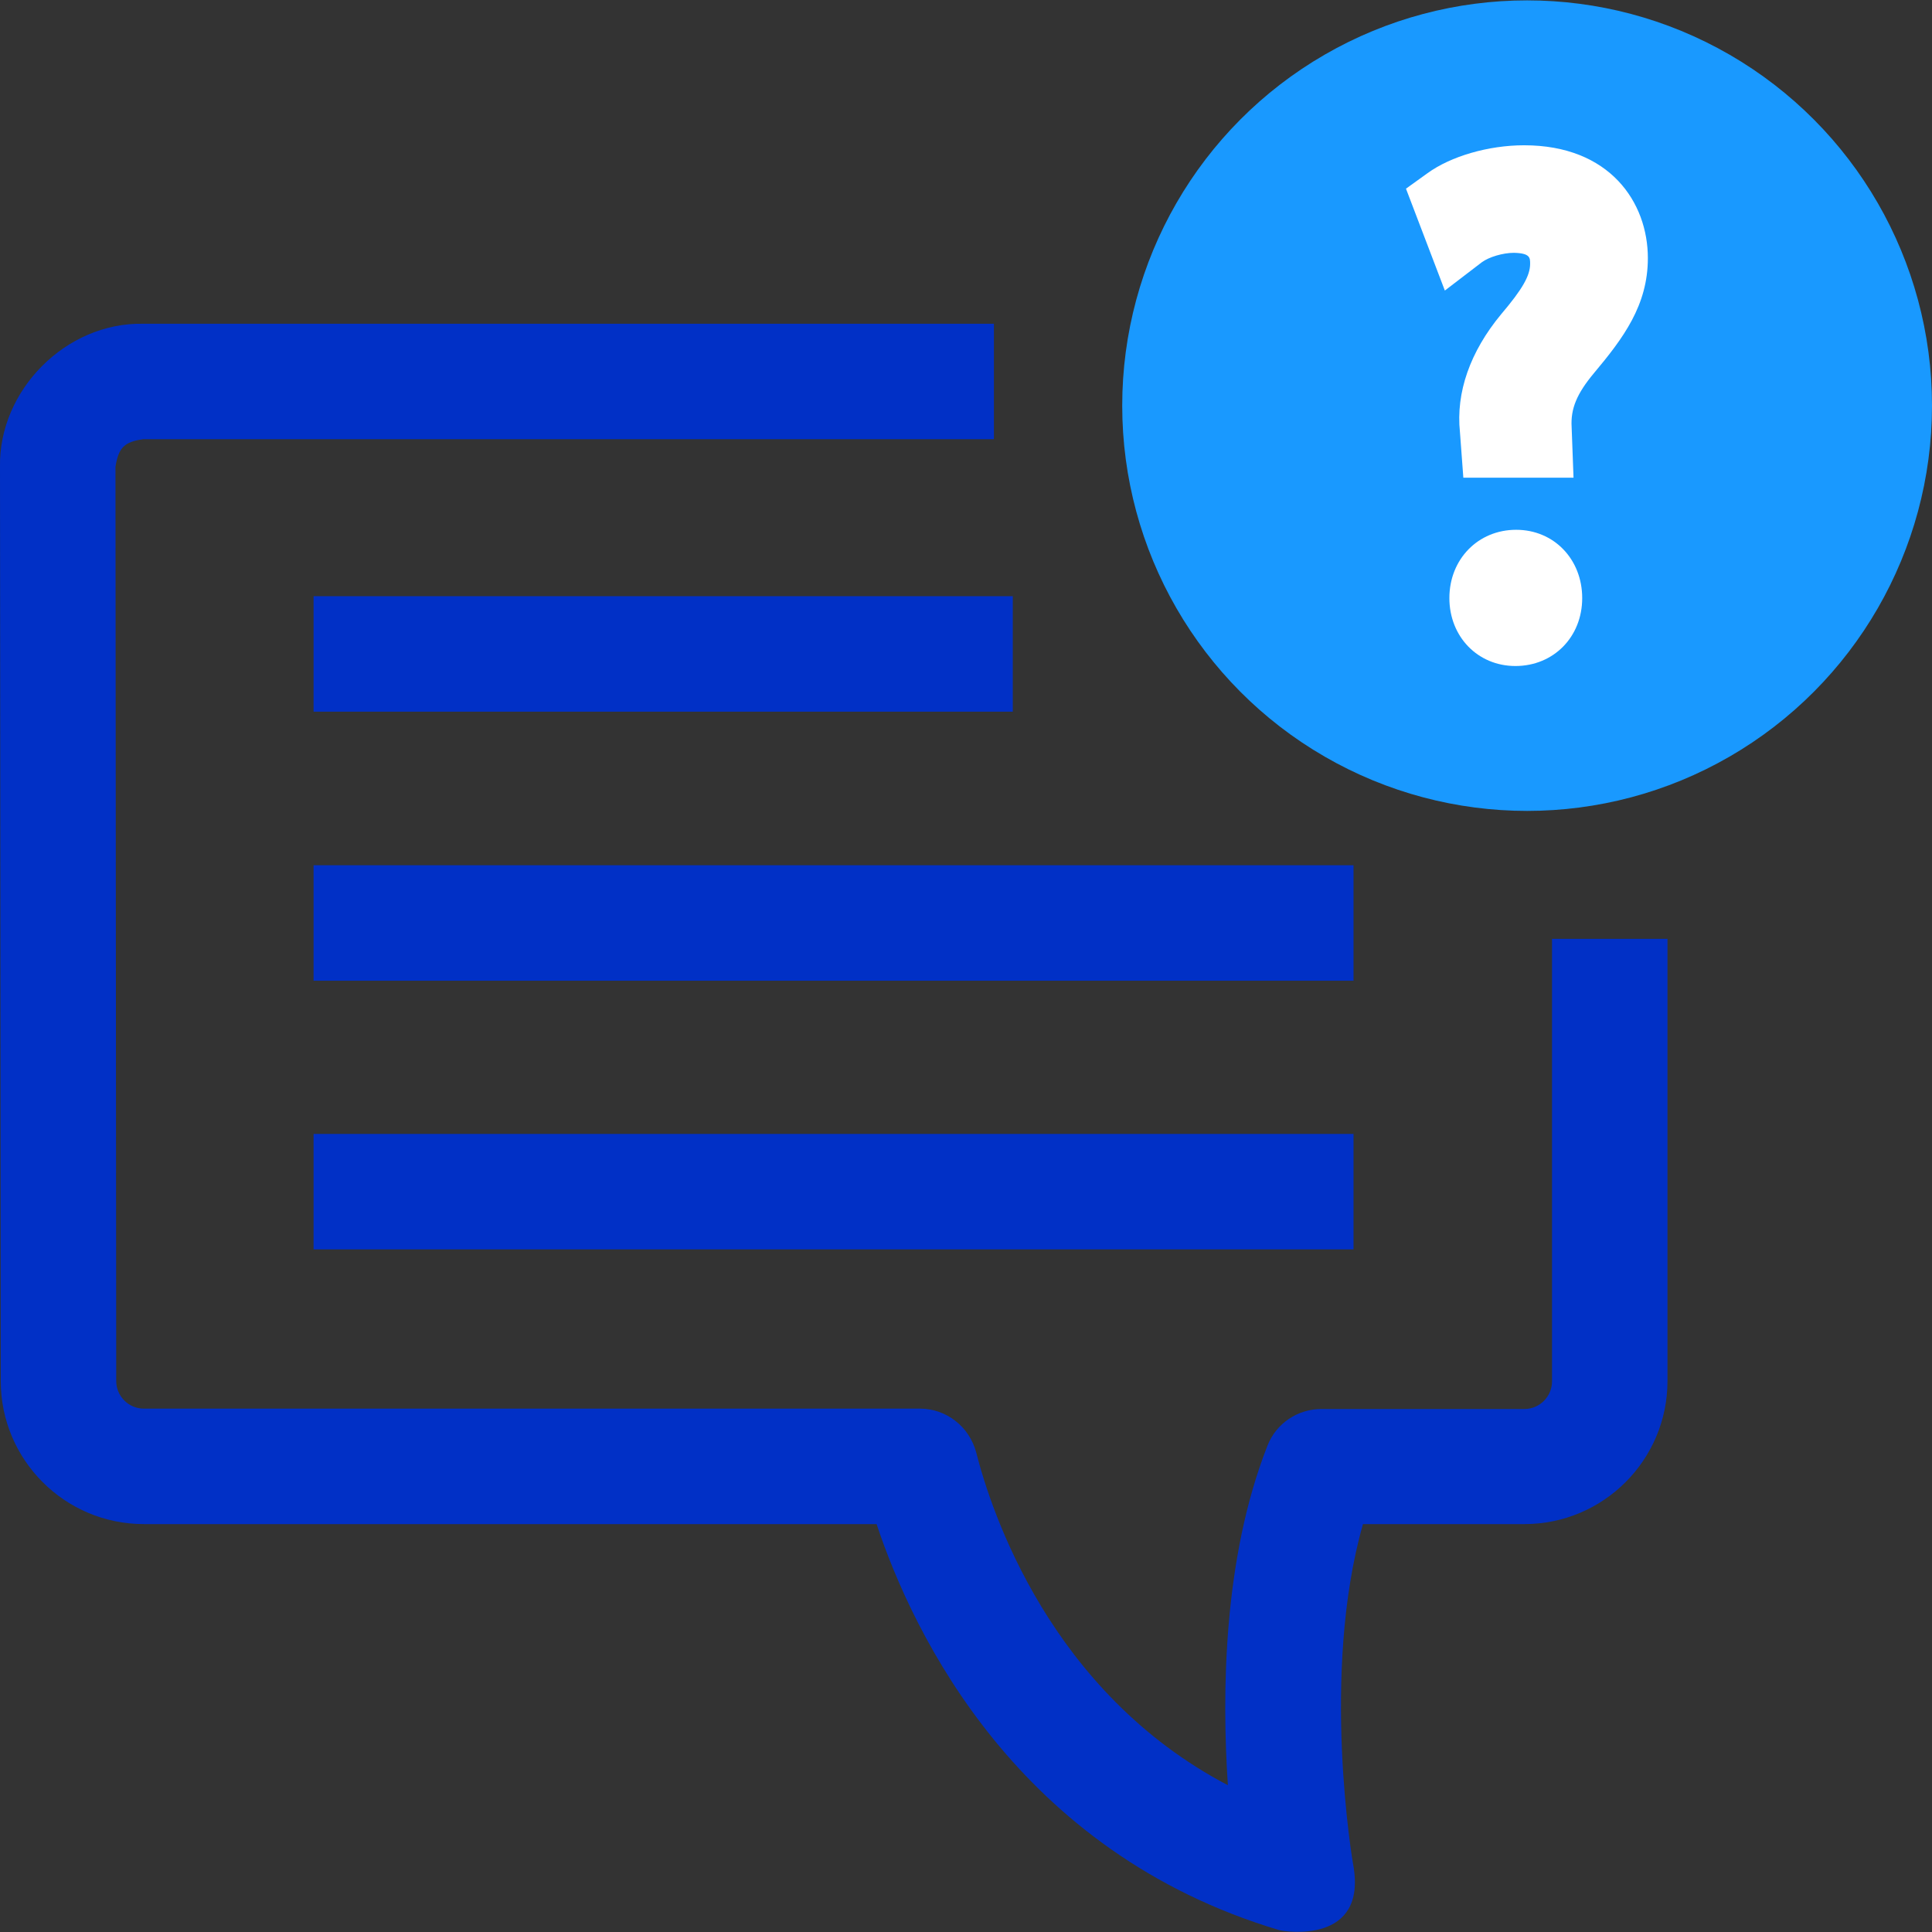 <?xml version="1.0" encoding="utf-8"?>
<!-- Generator: Adobe Illustrator 24.0.1, SVG Export Plug-In . SVG Version: 6.00 Build 0)  -->
<svg version="1.1" id="Layer_1" xmlns="http://www.w3.org/2000/svg" xmlns:xlink="http://www.w3.org/1999/xlink" x="0px" y="0px"
	 viewBox="0 0 512 512" style="enable-background:new 0 0 512 512;" xml:space="preserve">
<rect x="0" y="0" width="512" height="512" fill="#333333" stroke="none"/>
<style type="text/css">
	.st0{fill:#0130C6;}
	.st1{fill:#1999FF;}
	.st2{fill:#FFFFFF;}
</style>
<g>
	<g>
		<g>
			<path class="st0" d="M339,511.5c-69.3-20.7-96.9-78.2-106.7-107.6H38.1c-20.9,0-37.9-17-37.9-37.9L0,123.8
				c-0.4-20.4,17.5-38.4,37.9-38h225.5v30.6H37.9c-5,0.7-6.5,2.3-7.3,7.3L30.8,366c0,4,3.3,7.3,7.3,7.3h205.7
				c7,0,13.1,4.8,14.9,11.6c4,15.7,19.6,63.5,66.7,88.2c-1.6-24-1.3-60,10.5-90c2.3-5.9,8-9.7,14.3-9.7h53.8c4,0,7.3-3.3,7.3-7.3
				V248.8h30.6V366c0,20.9-17,37.9-37.9,37.9h-42.8c-11.3,39.7-2.7,89.7-2.6,90.2C362.5,515.4,340.5,511.9,339,511.5L339,511.5z"/>
		</g>
	</g>
	<g>
		<g>
			<path class="st0" d="M83.1,158h185.3v30.6H83.1L83.1,158z"/>
		</g>
		<g>
			<path class="st0" d="M83.1,229.3h275.6v30.6H83.1L83.1,229.3z"/>
		</g>
		<g>
			<path class="st0" d="M83.1,300.5h275.6v30.6H83.1L83.1,300.5z"/>
		</g>
	</g>
	<g>
		<g>
			<ellipse class="st1" cx="404.7" cy="107.5" rx="107.3" ry="107.4"/>
		</g>
		<g>
			<g>
				<path class="st2" d="M403.9,38.5c-9.4,0-19.4,2.9-25.6,7.4l-5.7,4.1l10.3,27l9.8-7.5c1.9-1.4,5.6-2.5,8.5-2.5
					c4.3,0.1,4.3,1.3,4.3,2.9c0,3.2-2.1,6.8-7.7,13.4c-8.2,9.9-12,20.7-10.9,31.2l0.9,12.1H417l-0.5-13.4c-0.3-4.9,1.4-8.9,5.9-14.3
					c7.8-9.3,14.3-18,14.3-30.5C436.7,53.6,426.6,38.5,403.9,38.5L403.9,38.5z"/>
			</g>
			<g>
				<path class="st2" d="M401.8,140.4c-10.1,0-17.7,7.8-17.7,18.1c0,10.2,7.5,18,17.5,18c10.1,0,17.7-7.7,17.7-18
					C419.3,148.2,411.8,140.4,401.8,140.4L401.8,140.4z"/>
			</g>
		</g>
	</g>
</g>
</svg>
